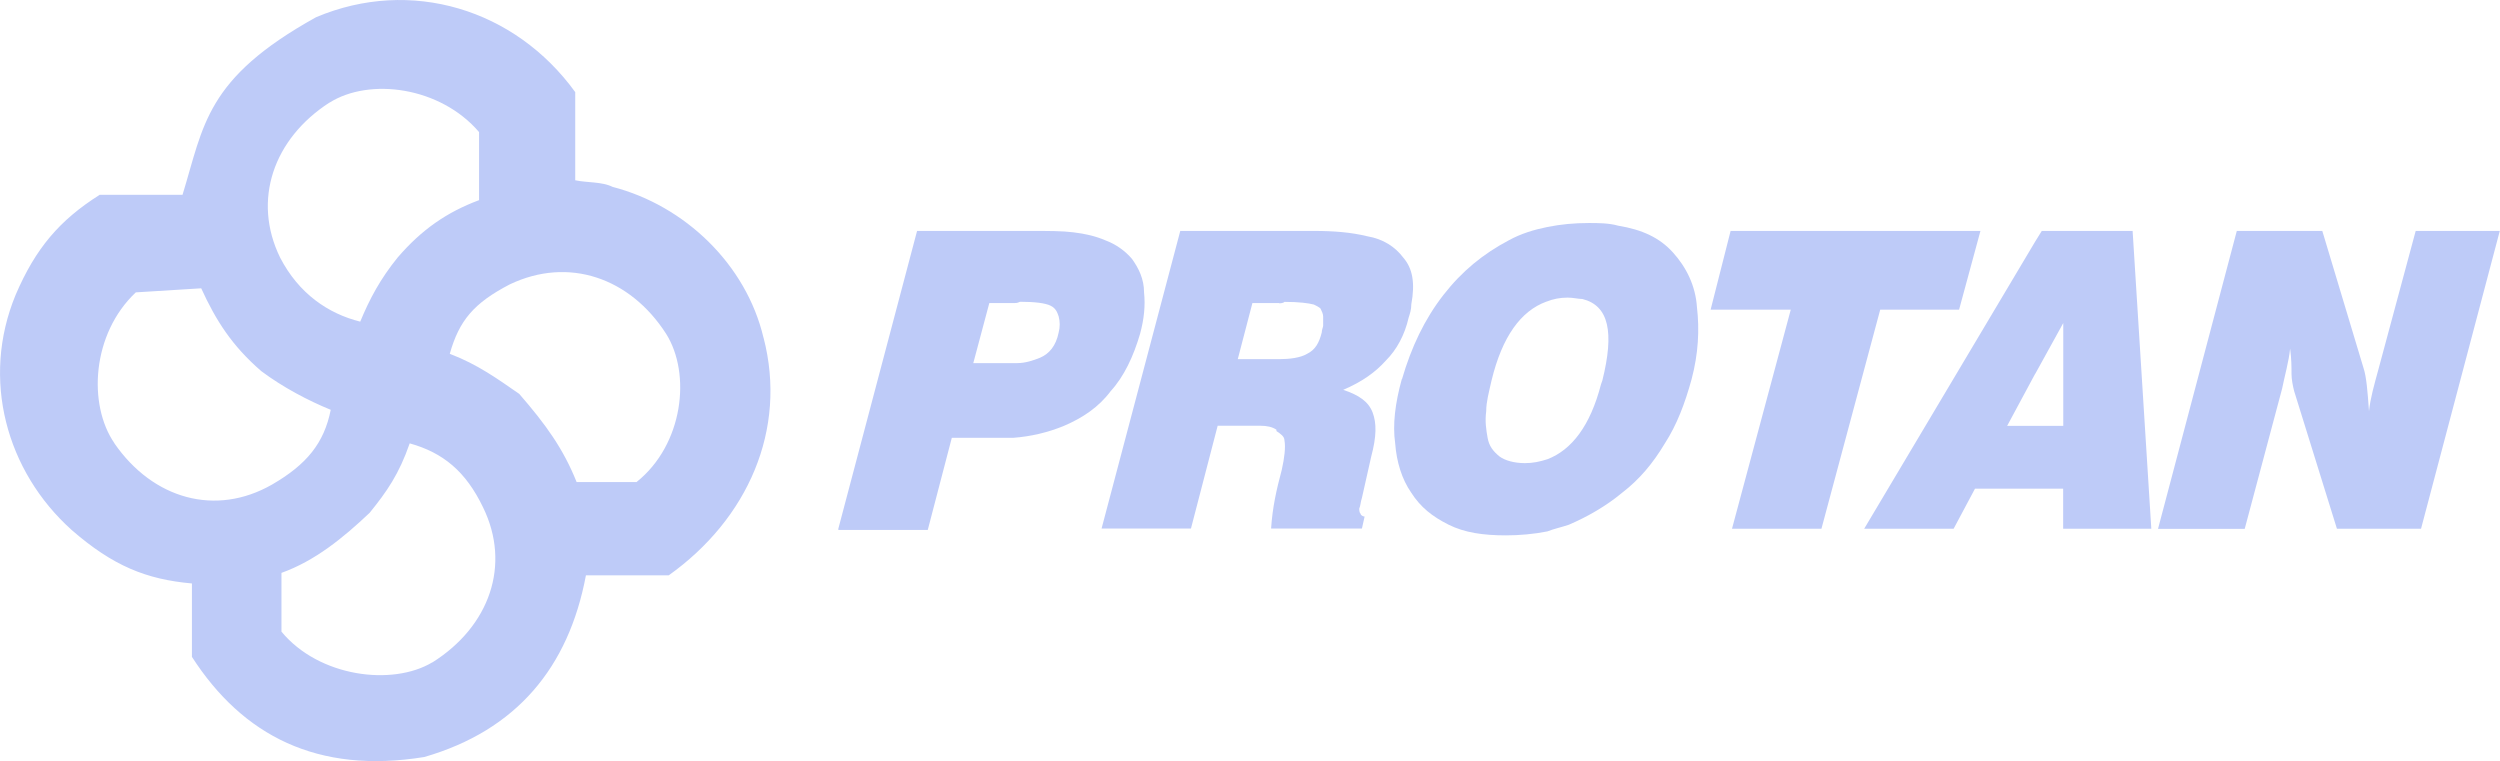 <?xml version="1.0" encoding="UTF-8"?>
<svg id="Layer_2" data-name="Layer 2" xmlns="http://www.w3.org/2000/svg" viewBox="0 0 233.95 71.24">
  <defs>
    <style>
      .cls-1 {
        fill: #becbf8;
        fill-rule: evenodd;
        stroke-width: 0px;
      }
    </style>
  </defs>
  <g id="Layer_1-2" data-name="Layer 1">
    <g>
      <path class="cls-1" d="M71.45,31.61c-1.62-6.87-7.37-12.37-14.12-14.12-1-.5-2.37-.38-3.5-.62v-8.25C48.21.86,38.46-2.14,29.58,1.61c-10.37,5.75-10.5,10.12-12.5,16.62h-7.75c-3.75,2.37-6,5-7.87,9.37-3.25,7.87-.88,16.5,5.25,22,3.87,3.37,7,4.62,11.25,5v6.87c4.75,7.37,11.75,11,21.75,9.37,8.62-2.5,13.5-8.37,15.12-17h7.75c7.37-5.25,11.12-13.62,8.87-22.25ZM30.83,9.61c3.75-2.37,10.37-1.5,14,2.75v6.37c-3,1.12-5.37,2.75-7.62,5.37-1.62,2-2.62,3.87-3.5,6-3-.75-5.75-2.62-7.5-6-2.62-5.37-.62-11.12,4.62-14.5ZM10.71,41.48c-2.5-3.62-2.12-10.25,2-14.12l6.12-.38c1.37,3,2.87,5.37,5.62,7.75,2,1.5,4.37,2.75,6.5,3.62-.62,3.12-2.25,5.12-5.5,7-5.25,3-11.12,1.38-14.75-3.87ZM40.46,61.98c-3.75,2.25-10.62,1.37-14.12-2.87v-5.5c3.12-1.12,5.75-3.25,8.25-5.62,1.62-2,2.75-3.62,3.75-6.5,3.12.87,5.25,2.62,6.87,6,2.62,5.37.62,11.12-4.75,14.5ZM59.58,45.11h-5.62c-1.25-3.12-2.87-5.37-5.37-8.25-2-1.38-3.87-2.75-6.5-3.75.88-3.12,2.25-4.75,5.62-6.5,5.5-2.62,11.25-.62,14.62,4.62,2.37,3.75,1.62,10.37-2.75,13.87Z"/>
      <path class="cls-1" d="M201.95,49.48l7.37-27.87h8l3.87,12.87c.25.75.37,2.12.5,4,.13-1.25.5-2.5.87-3.87l3.5-13h7.87l-7.37,27.87h-7.87l-4-12.87c-.13-.5-.25-1.12-.25-1.62,0-.62,0-1.37-.13-2.37-.13,1.25-.5,2.5-.75,3.75l-3.5,13.12h-8.12Z"/>
      <polygon class="cls-1" points="162.08 49.48 167.58 28.98 160.08 28.98 161.95 21.61 185.33 21.61 183.33 28.98 175.95 28.98 170.45 49.48 162.08 49.48"/>
      <path class="cls-1" d="M103.08,49.48l7.37-27.87h12.5c1.87,0,3.5.13,5,.5,1.5.25,2.62,1,3.37,2,.87,1,1.12,2.37.75,4.37,0,.5-.13.87-.25,1.25-.37,1.62-1.12,3-2.12,4-1,1.12-2.25,2-4,2.75,1.5.5,2.37,1.12,2.75,2.12s.37,2.25-.13,4.12l-.87,3.87c-.13.37-.13.75-.25,1,0,.13,0,.37.13.5,0,.13.25.25.37.25l-.25,1.12h-8.5c.13-2,.5-3.62,1-5.5.25-1.12.37-2.12.25-2.75,0-.37-.37-.62-.75-.87v-.13c-.37-.25-.87-.37-1.5-.37h-4l-2.5,9.62h-8.37ZM119.7,28.36h0q-.13,0,0,0-.13,0,0,0-.13,0,0,0h-2.5l-1.37,5.25h3.87c1,0,2-.13,2.62-.5.75-.37,1.12-1,1.37-2,0-.25.13-.5.13-.62v-.87c0-.25-.13-.5-.25-.75-.13-.13-.37-.25-.62-.37-.5-.13-1.37-.25-2.75-.25-.13.13-.38.13-.5.13h0Z"/>
      <path class="cls-1" d="M78.45,49.48l7.37-27.87h10.75c1.5,0,2.87,0,3.87.13,1.12.13,2.12.37,3,.75,1,.37,1.87,1,2.5,1.75.62.87,1.12,1.87,1.12,3.12.13,1.25,0,2.5-.37,3.87-.62,2.12-1.5,4-2.75,5.37-1.12,1.5-2.62,2.5-4.37,3.25-1.5.62-3.12,1-4.75,1.12h-5.75l-2.25,8.62h-8.37v-.13ZM94.95,28.36h-2.37l-1.5,5.62h4.12c.75,0,1.5-.25,2.12-.5.87-.37,1.5-1.12,1.75-2.37.13-.5.13-1,0-1.5-.13-.37-.25-.75-.75-1-.5-.25-1.5-.37-2.87-.37-.25.12-.37.12-.5.12h0Z"/>
      <path class="cls-1" d="M131.2,35.48c.87-3,2.12-5.62,3.87-7.87,1.75-2.25,3.75-3.87,6.12-5.12,1.12-.62,2.37-1,3.62-1.25s2.5-.37,3.87-.37c.87,0,1.87,0,2.75.25,2.25.37,3.87,1.12,5.12,2.5s2.12,3.12,2.25,5.12c.25,2.12.13,4.37-.5,6.75-.62,2.25-1.37,4.25-2.5,6-1.12,1.87-2.37,3.37-4,4.62-1.5,1.25-3.25,2.25-5,3-.75.25-1.37.37-2,.62-1.25.25-2.62.37-3.87.37-2.12,0-3.87-.25-5.37-1s-2.62-1.62-3.5-3c-.87-1.25-1.37-2.87-1.5-4.62-.25-1.75,0-3.75.62-6h0ZM144.7,28.23c-2.37.87-4.12,3.25-5.12,7.37-.25,1.12-.5,2-.5,2.87-.13,1,0,1.75.13,2.5s.5,1.25,1.12,1.75c.5.37,1.37.62,2.37.62.75,0,1.37-.13,2.12-.37,2.25-.87,4-3.12,5-7l.13-.37c1.12-4.5.62-7-1.87-7.62-.37,0-.87-.13-1.37-.13-.75,0-1.37.13-2,.38h0Z"/>
      <path class="cls-1" d="M174.45,49.48l16-26.87.62-1h8.5l1.75,27.87h-8.25v-3.75h-8.25l-2,3.75h-8.37ZM190.45,34.98l-2.62,4.87h5.25v-9.62l-2.62,4.75h0Z"/>
    </g>
  </g>
</svg>
